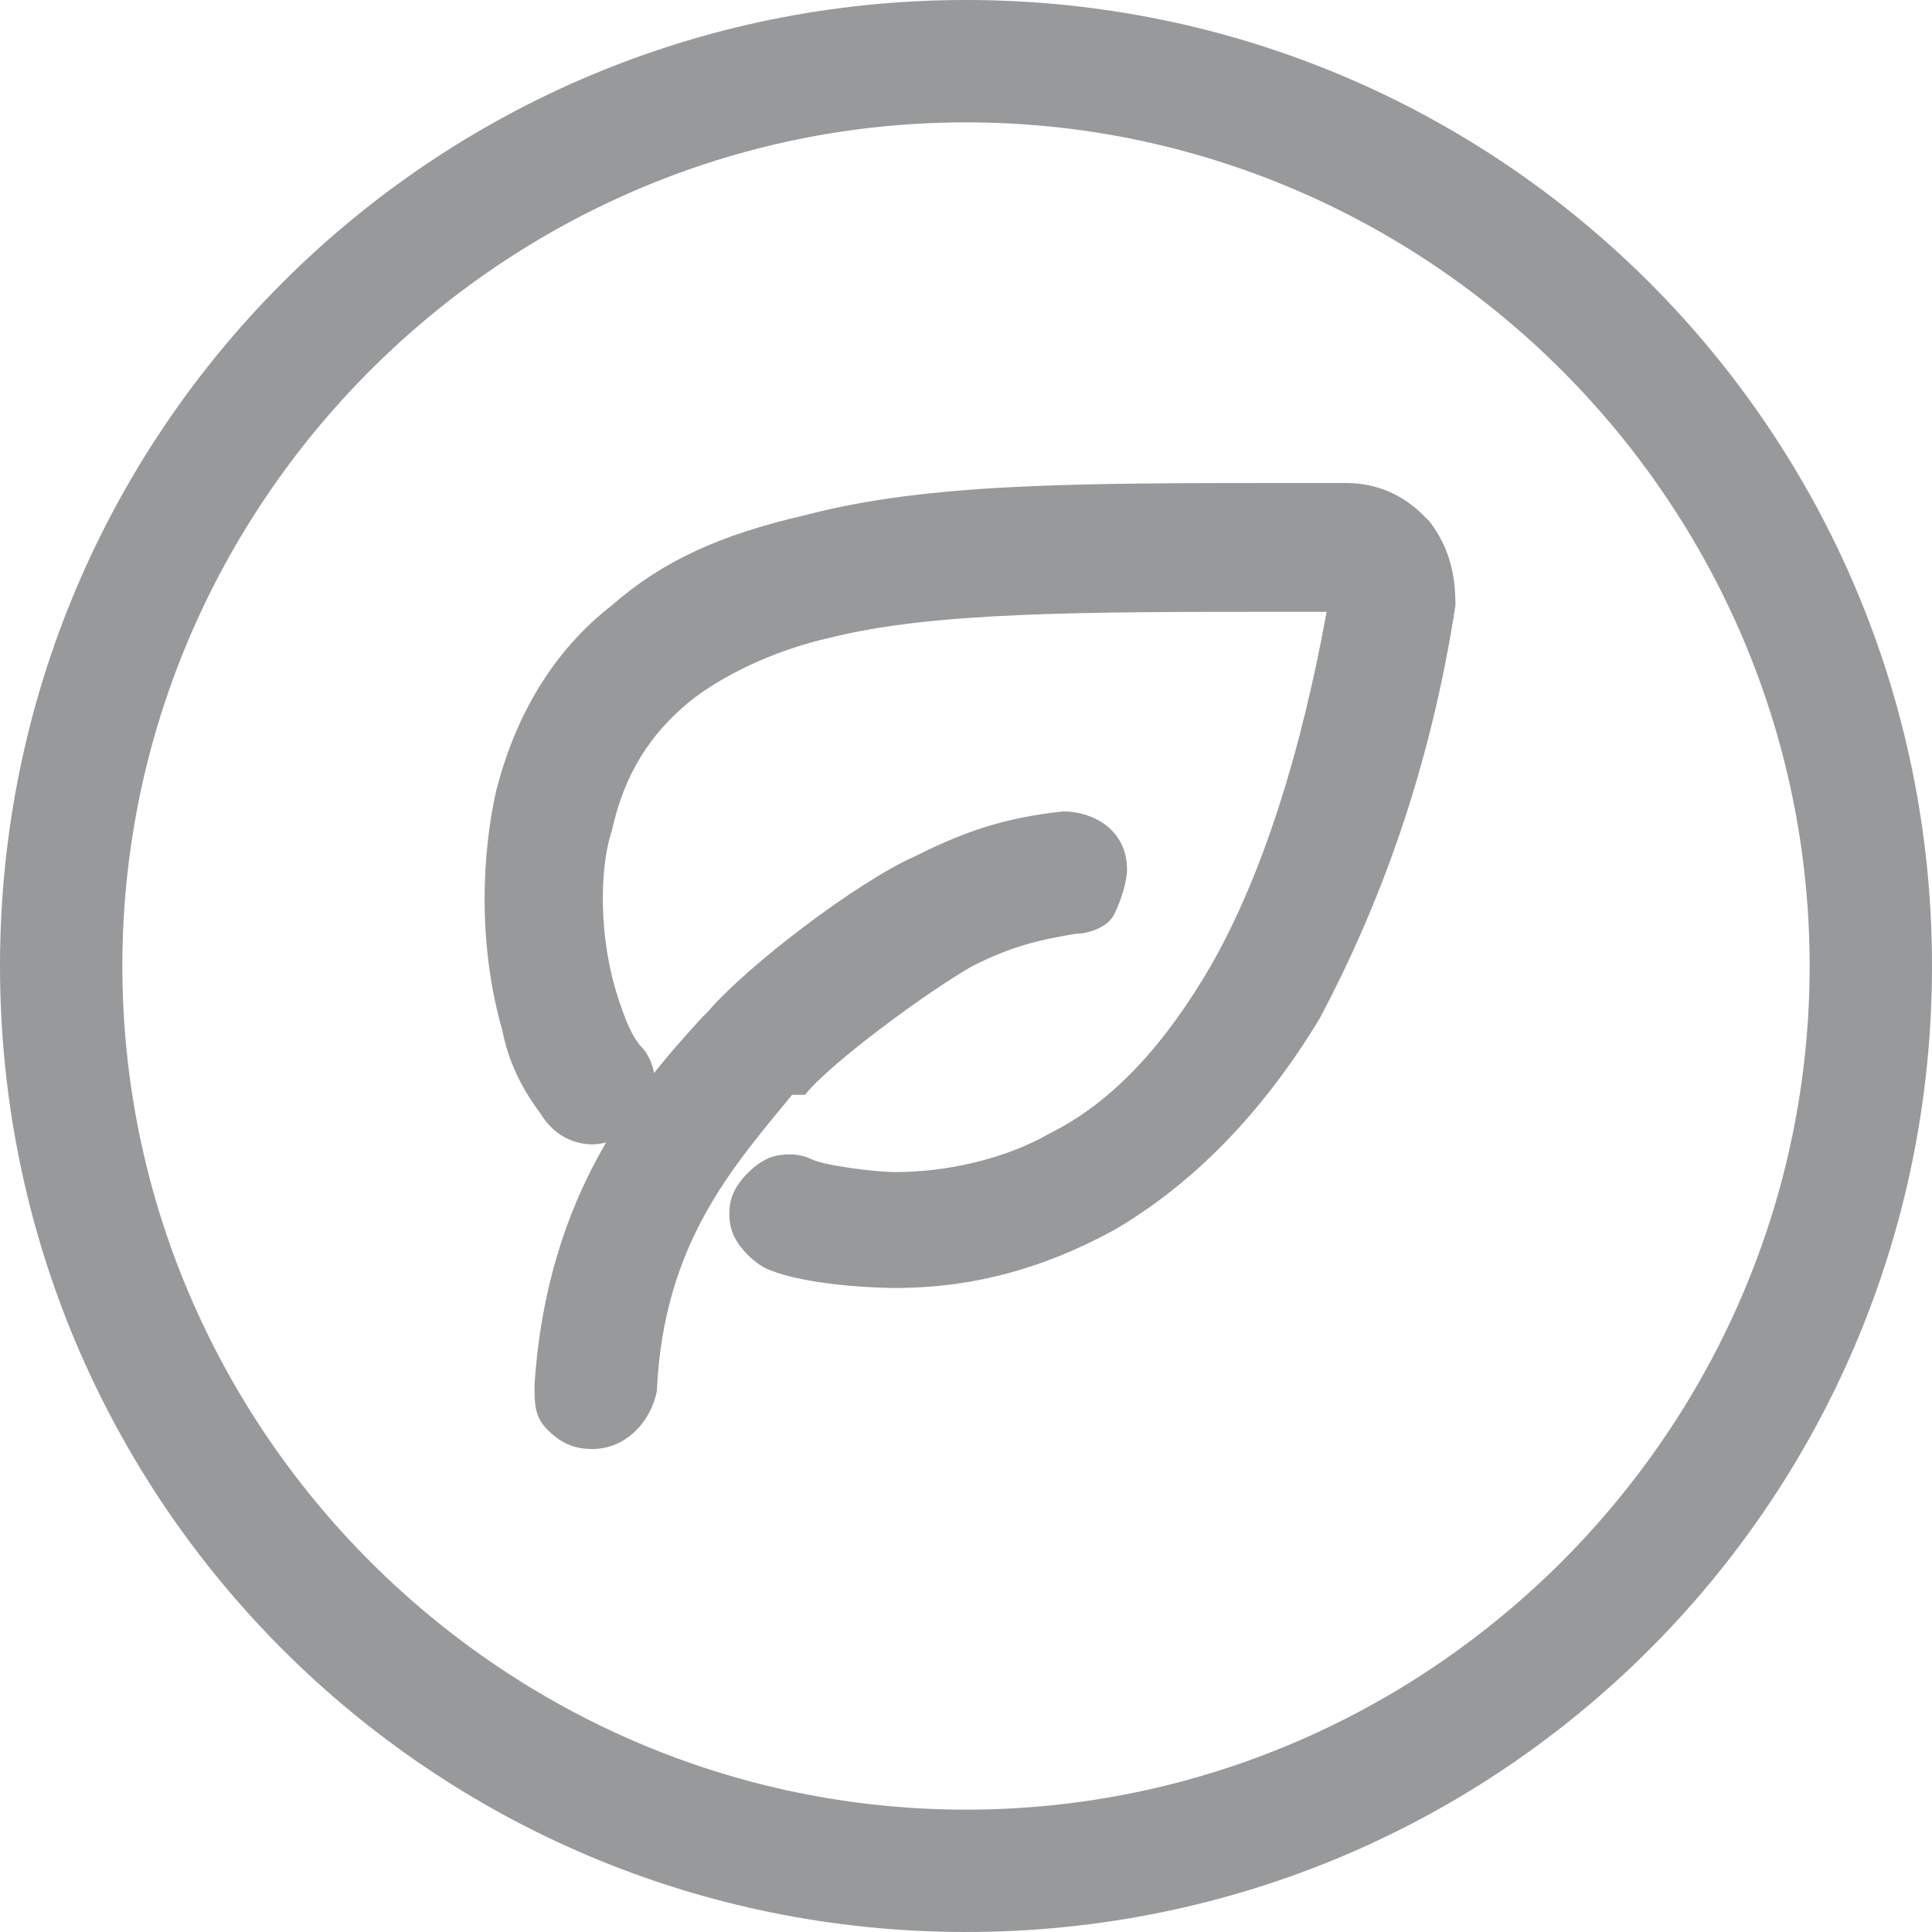 <?xml version="1.0" encoding="utf-8"?>
<!-- Generator: Adobe Illustrator 24.1.0, SVG Export Plug-In . SVG Version: 6.00 Build 0)  -->
<svg version="1.1" id="图层_1" xmlns="http://www.w3.org/2000/svg" xmlns:xlink="http://www.w3.org/1999/xlink" x="0px" y="0px"
	 viewBox="0 0 30 30" style="enable-background:new 0 0 30 30;" xml:space="preserve">
<style type="text/css">
	.st0{fill-rule:evenodd;clip-rule:evenodd;fill:#D8D8D8;}
	.st1{fill:#D8D8D8;}
	.st2{fill:none;stroke:#333333;stroke-width:2;stroke-miterlimit:10;}
	.st3{fill-rule:evenodd;clip-rule:evenodd;fill:#FFFFFF;}
	.st4{fill:#333333;}
	.st5{fill:#98999A;}
	.st6{fill:none;stroke:#98999A;stroke-width:2;stroke-miterlimit:10;}
	.st7{fill-rule:evenodd;clip-rule:evenodd;fill:#515151;}
	.st8{fill:none;stroke:#B2CEE5;stroke-miterlimit:10;}
	.st9{fill:none;stroke:#005CAA;stroke-miterlimit:10;}
	.st10{fill-rule:evenodd;clip-rule:evenodd;fill:#999999;}
	.st11{fill-rule:evenodd;clip-rule:evenodd;fill:#666666;}
	.st12{fill-rule:evenodd;clip-rule:evenodd;fill:#2F69BF;}
	.st13{fill-rule:evenodd;clip-rule:evenodd;fill:#2DC100;}
	.st14{fill-rule:evenodd;clip-rule:evenodd;fill:#5EAADE;}
	.st15{fill-rule:evenodd;clip-rule:evenodd;fill:#333333;}
	.st16{fill-rule:evenodd;clip-rule:evenodd;fill:#333333;stroke:#333333;stroke-miterlimit:10;}
	.st17{fill-rule:evenodd;clip-rule:evenodd;fill:#333333;stroke:#FFFFFF;stroke-width:1.25;stroke-miterlimit:10;}
	.st18{fill:none;stroke:#999999;stroke-width:2;stroke-miterlimit:10;}
	.st19{fill-rule:evenodd;clip-rule:evenodd;fill:#FFFFFF;stroke:#999999;stroke-width:2;stroke-miterlimit:10;}
</style>
<g>
	<path class="st5" d="M15,30C6.7,30,0,23.3,0,15C0,6.7,6.7,0,15,0c8.3,0,15,6.7,15,15S23.3,30,15,30L15,30z M15,1.9
		C7.8,1.9,1.9,7.8,1.9,15c0,7.2,5.9,13.1,13.1,13.1S28.1,22.2,28.1,15C28.1,7.8,22.2,1.9,15,1.9L15,1.9z"/>
	<path class="st5" d="M13.9,20c0,0-1.3,0-2-0.3c-0.2-0.1-0.4-0.3-0.5-0.5s-0.1-0.5,0-0.7c0.1-0.2,0.3-0.4,0.5-0.5s0.5-0.1,0.7,0
		c0.2,0.1,1,0.2,1.3,0.2c0.8,0,1.7-0.2,2.4-0.6c1-0.5,1.8-1.4,2.5-2.6c0.8-1.4,1.4-3.3,1.8-5.5H20c-3.2,0-5.5,0-7.1,0.4
		c-0.9,0.2-1.7,0.6-2.2,1c-0.6,0.5-1,1.1-1.2,2c-0.2,0.6-0.2,1.7,0.1,2.6c0.1,0.3,0.2,0.6,0.4,0.8c0.3,0.4,0.2,1-0.3,1.3
		c-0.4,0.3-1,0.2-1.3-0.3c-0.3-0.4-0.5-0.8-0.6-1.3c-0.4-1.4-0.3-2.8-0.1-3.7c0.3-1.2,0.9-2.2,1.8-2.9c0.8-0.7,1.7-1.1,3-1.4
		c1.9-0.5,4.2-0.5,7.6-0.5h0.8c0.5,0,0.9,0.2,1.2,0.5l0.1,0.1c0.3,0.4,0.4,0.8,0.4,1.3v0c-0.4,2.6-1.2,4.7-2.1,6.4
		c-0.9,1.5-2,2.6-3.2,3.3C16.2,19.7,15.1,20,13.9,20L13.9,20z"/>
	<path class="st5" d="M9.2,22.5L9.2,22.5c-0.3,0-0.5-0.1-0.7-0.3c-0.2-0.2-0.2-0.4-0.2-0.7c0.2-3,1.6-4.6,2.6-5.7l0.1-0.1
		c0.6-0.7,2.3-2,3.2-2.4c0.8-0.4,1.4-0.6,2.3-0.7c0.5,0,1,0.3,1,0.9c0,0.2-0.1,0.5-0.2,0.7s-0.4,0.3-0.6,0.3c-0.6,0.1-1,0.2-1.6,0.5
		c-0.7,0.4-2.2,1.5-2.6,2L12.3,17c-0.9,1.1-2,2.3-2.1,4.6C10.1,22.1,9.7,22.5,9.2,22.5L9.2,22.5z"/>
</g>
</svg>
